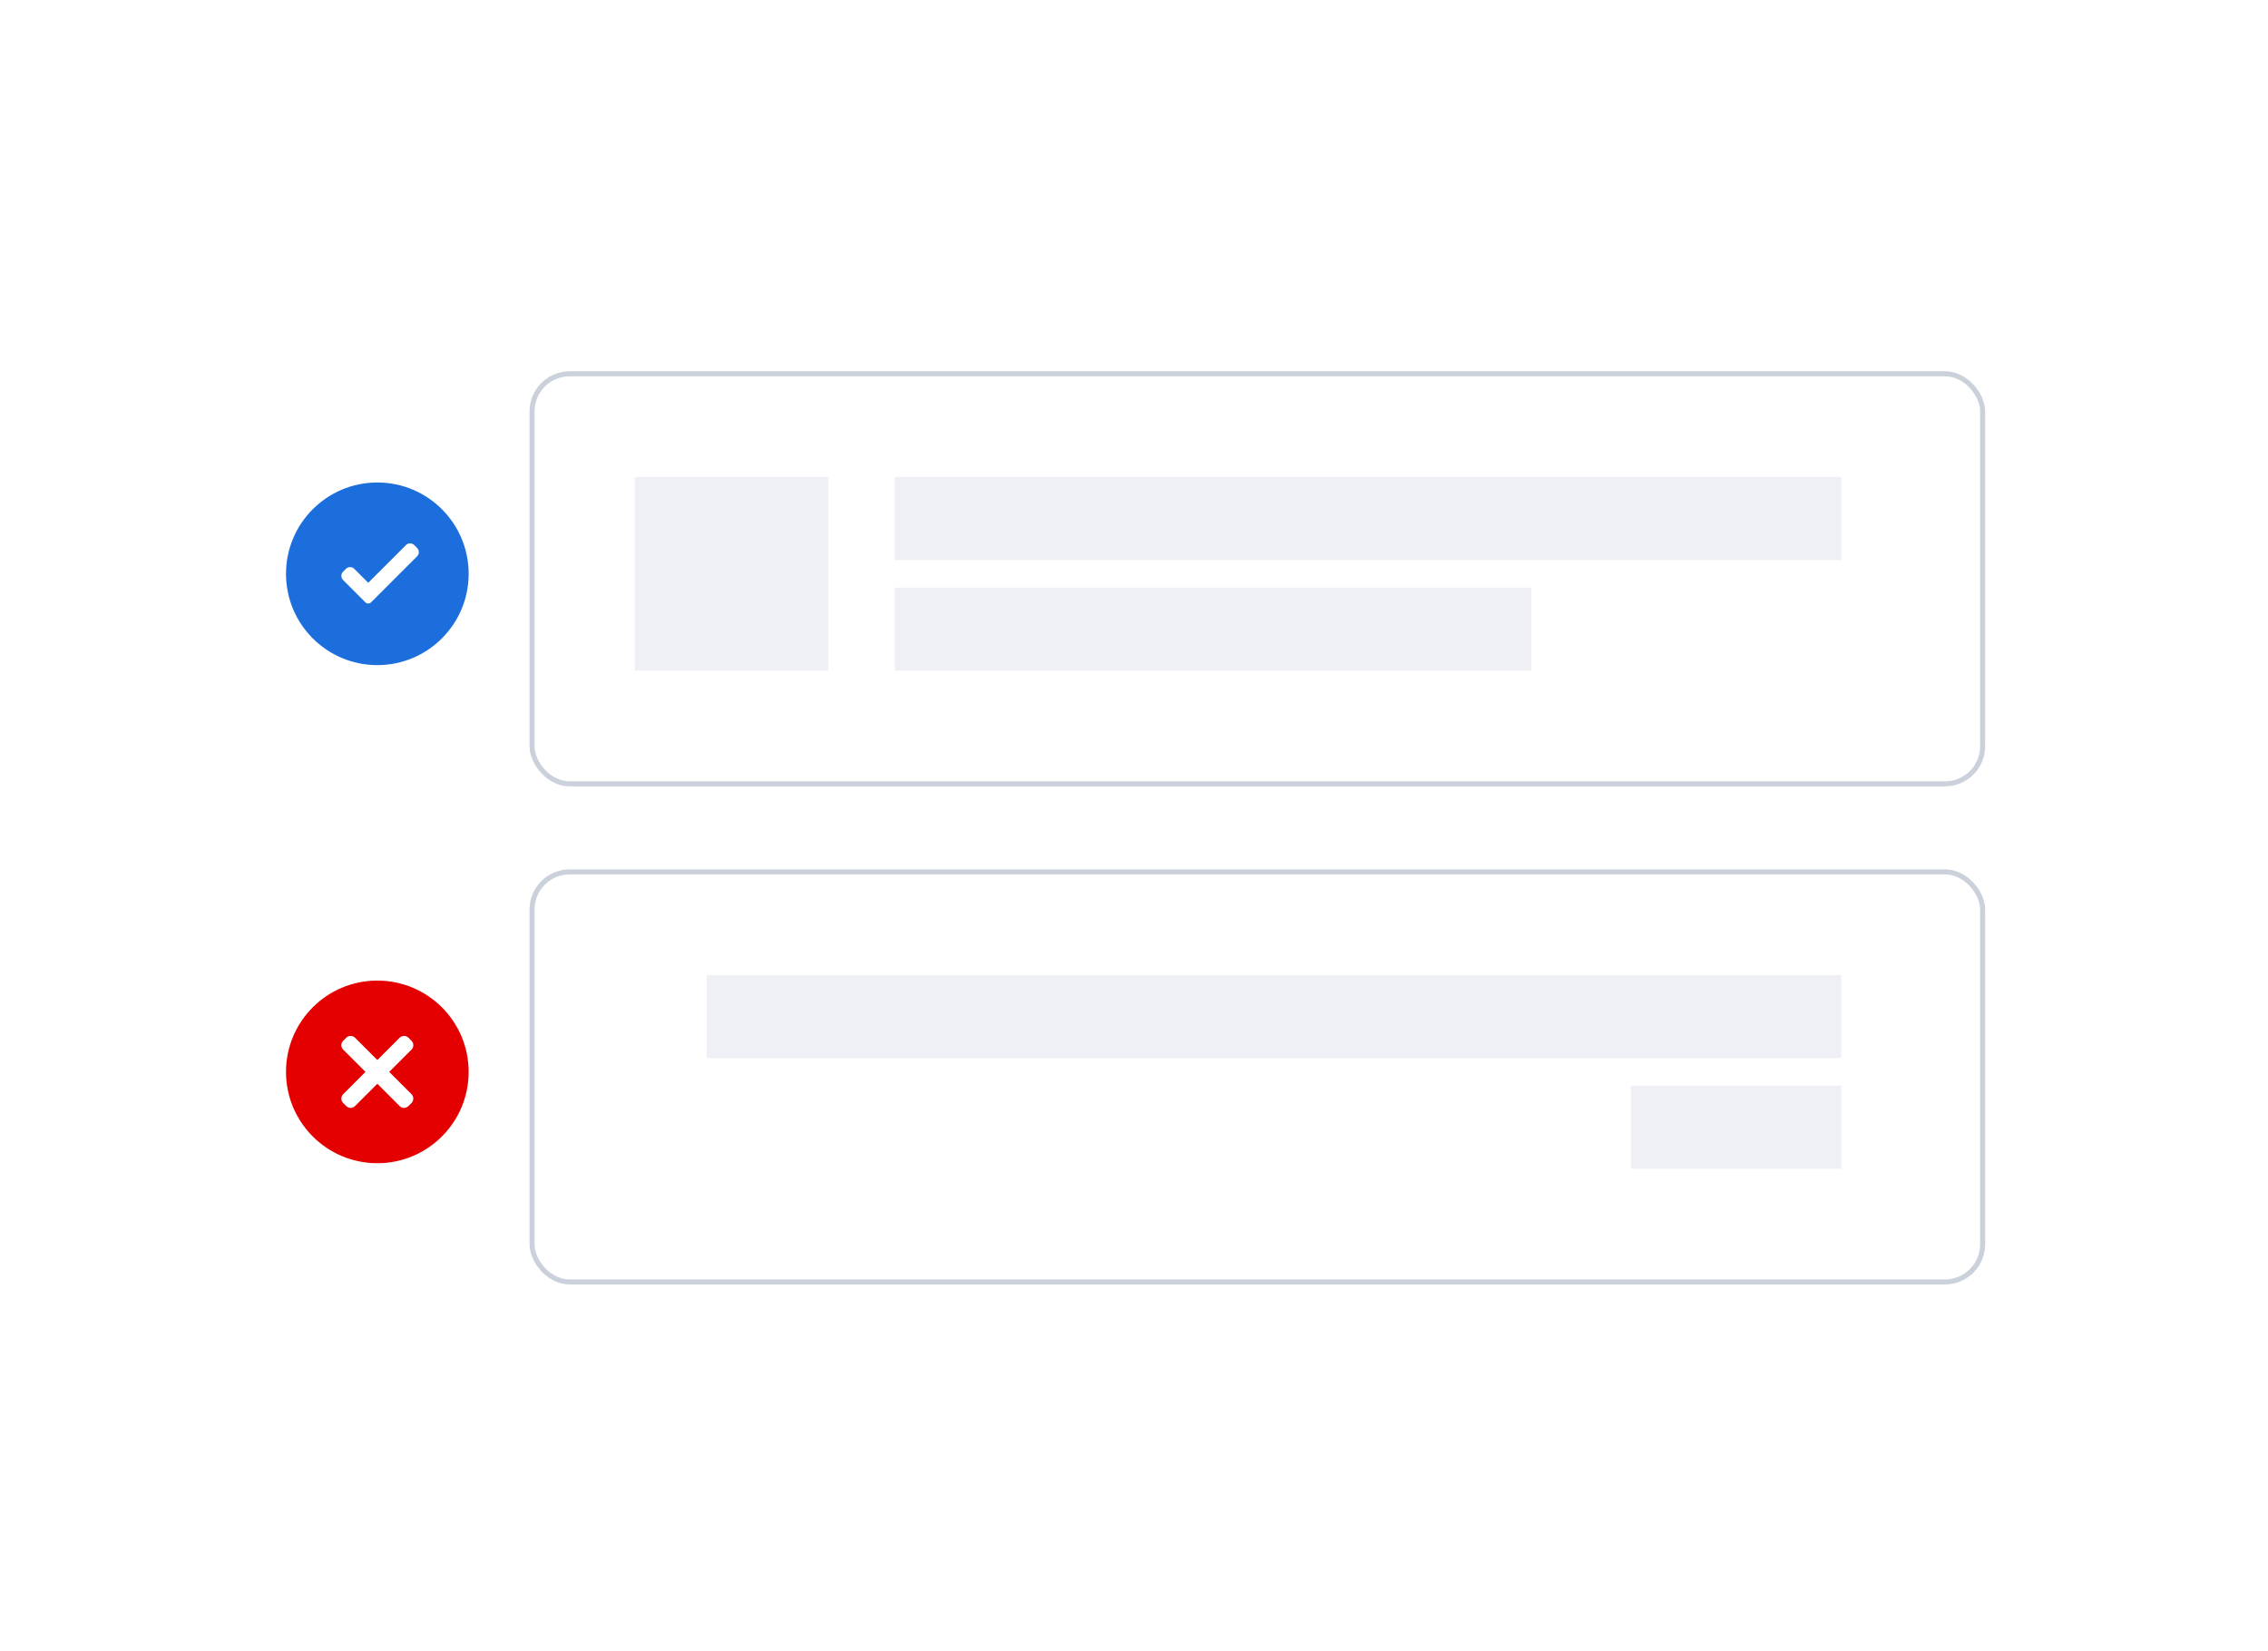 <svg width="452" height="329" viewBox="0 0 452 329" fill="none" xmlns="http://www.w3.org/2000/svg">
<g filter="url(#filter0_d_179_944)">
<rect x="105.533" y="73" width="290.097" height="82.727" rx="8" fill="white"/>
<rect x="106.033" y="73.5" width="289.097" height="81.727" rx="7.5" stroke="#A7B2C2" stroke-opacity="0.6"/>
</g>
<ellipse cx="242.713" cy="113.627" rx="8.083" ry="12.017" fill="white"/>
<rect x="178.333" y="95.061" width="188.618" height="16.546" fill="#EEF0F6"/>
<rect x="126.491" y="95.061" width="38.606" height="38.606" fill="#EEF0F6"/>
<rect x="178.333" y="117.121" width="126.848" height="16.546" fill="#EEF0F6"/>
<g filter="url(#filter1_d_179_944)">
<rect x="105.533" y="172.273" width="290.097" height="82.727" rx="8" fill="white"/>
<rect x="106.033" y="172.773" width="289.097" height="81.727" rx="7.5" stroke="#A7B2C2" stroke-opacity="0.6"/>
</g>
<ellipse cx="242.713" cy="204.075" rx="8.083" ry="12.017" fill="white"/>
<rect x="140.83" y="194.333" width="226.121" height="16.546" fill="#EEF0F6"/>
<rect x="325.036" y="216.394" width="41.915" height="16.546" fill="#EEF0F6"/>
<circle cx="75.2" cy="213.636" r="18.2" fill="#E40000"/>
<path d="M82.003 218.073L70.764 206.834C70.274 206.344 69.48 206.344 68.99 206.834L68.398 207.426C67.908 207.916 67.908 208.711 68.398 209.2L79.636 220.438C80.127 220.929 80.921 220.929 81.411 220.438L82.002 219.847C82.493 219.358 82.493 218.563 82.003 218.073V218.073Z" fill="white"/>
<path d="M79.636 206.834L68.398 218.073C67.908 218.563 67.908 219.358 68.398 219.847L68.989 220.438C69.48 220.929 70.274 220.929 70.764 220.438L82.003 209.201C82.493 208.711 82.493 207.916 82.003 207.427L81.412 206.835C80.921 206.344 80.127 206.344 79.636 206.834V206.834Z" fill="white"/>
<circle cx="75.2" cy="114.364" r="18.2" fill="#1C6EDC"/>
<path d="M73.944 120.057C73.796 120.205 73.595 120.288 73.386 120.288C73.177 120.288 72.976 120.205 72.829 120.057L68.377 115.604C67.915 115.142 67.915 114.393 68.377 113.932L68.934 113.374C69.396 112.912 70.145 112.912 70.607 113.374L73.386 116.154L80.896 108.643C81.358 108.181 82.108 108.181 82.569 108.643L83.126 109.201C83.588 109.663 83.588 110.412 83.126 110.873L73.944 120.057Z" fill="white"/>
<defs>
<filter id="filter0_d_179_944" x="95.533" y="64" width="310.097" height="102.727" filterUnits="userSpaceOnUse" color-interpolation-filters="sRGB">
<feFlood flood-opacity="0" result="BackgroundImageFix"/>
<feColorMatrix in="SourceAlpha" type="matrix" values="0 0 0 0 0 0 0 0 0 0 0 0 0 0 0 0 0 0 127 0" result="hardAlpha"/>
<feOffset dy="1"/>
<feGaussianBlur stdDeviation="5"/>
<feColorMatrix type="matrix" values="0 0 0 0 0.231 0 0 0 0 0.231 0 0 0 0 0.353 0 0 0 0.09 0"/>
<feBlend mode="normal" in2="BackgroundImageFix" result="effect1_dropShadow_179_944"/>
<feBlend mode="normal" in="SourceGraphic" in2="effect1_dropShadow_179_944" result="shape"/>
</filter>
<filter id="filter1_d_179_944" x="95.533" y="163.273" width="310.097" height="102.727" filterUnits="userSpaceOnUse" color-interpolation-filters="sRGB">
<feFlood flood-opacity="0" result="BackgroundImageFix"/>
<feColorMatrix in="SourceAlpha" type="matrix" values="0 0 0 0 0 0 0 0 0 0 0 0 0 0 0 0 0 0 127 0" result="hardAlpha"/>
<feOffset dy="1"/>
<feGaussianBlur stdDeviation="5"/>
<feColorMatrix type="matrix" values="0 0 0 0 0.231 0 0 0 0 0.231 0 0 0 0 0.353 0 0 0 0.09 0"/>
<feBlend mode="normal" in2="BackgroundImageFix" result="effect1_dropShadow_179_944"/>
<feBlend mode="normal" in="SourceGraphic" in2="effect1_dropShadow_179_944" result="shape"/>
</filter>
</defs>
</svg>
